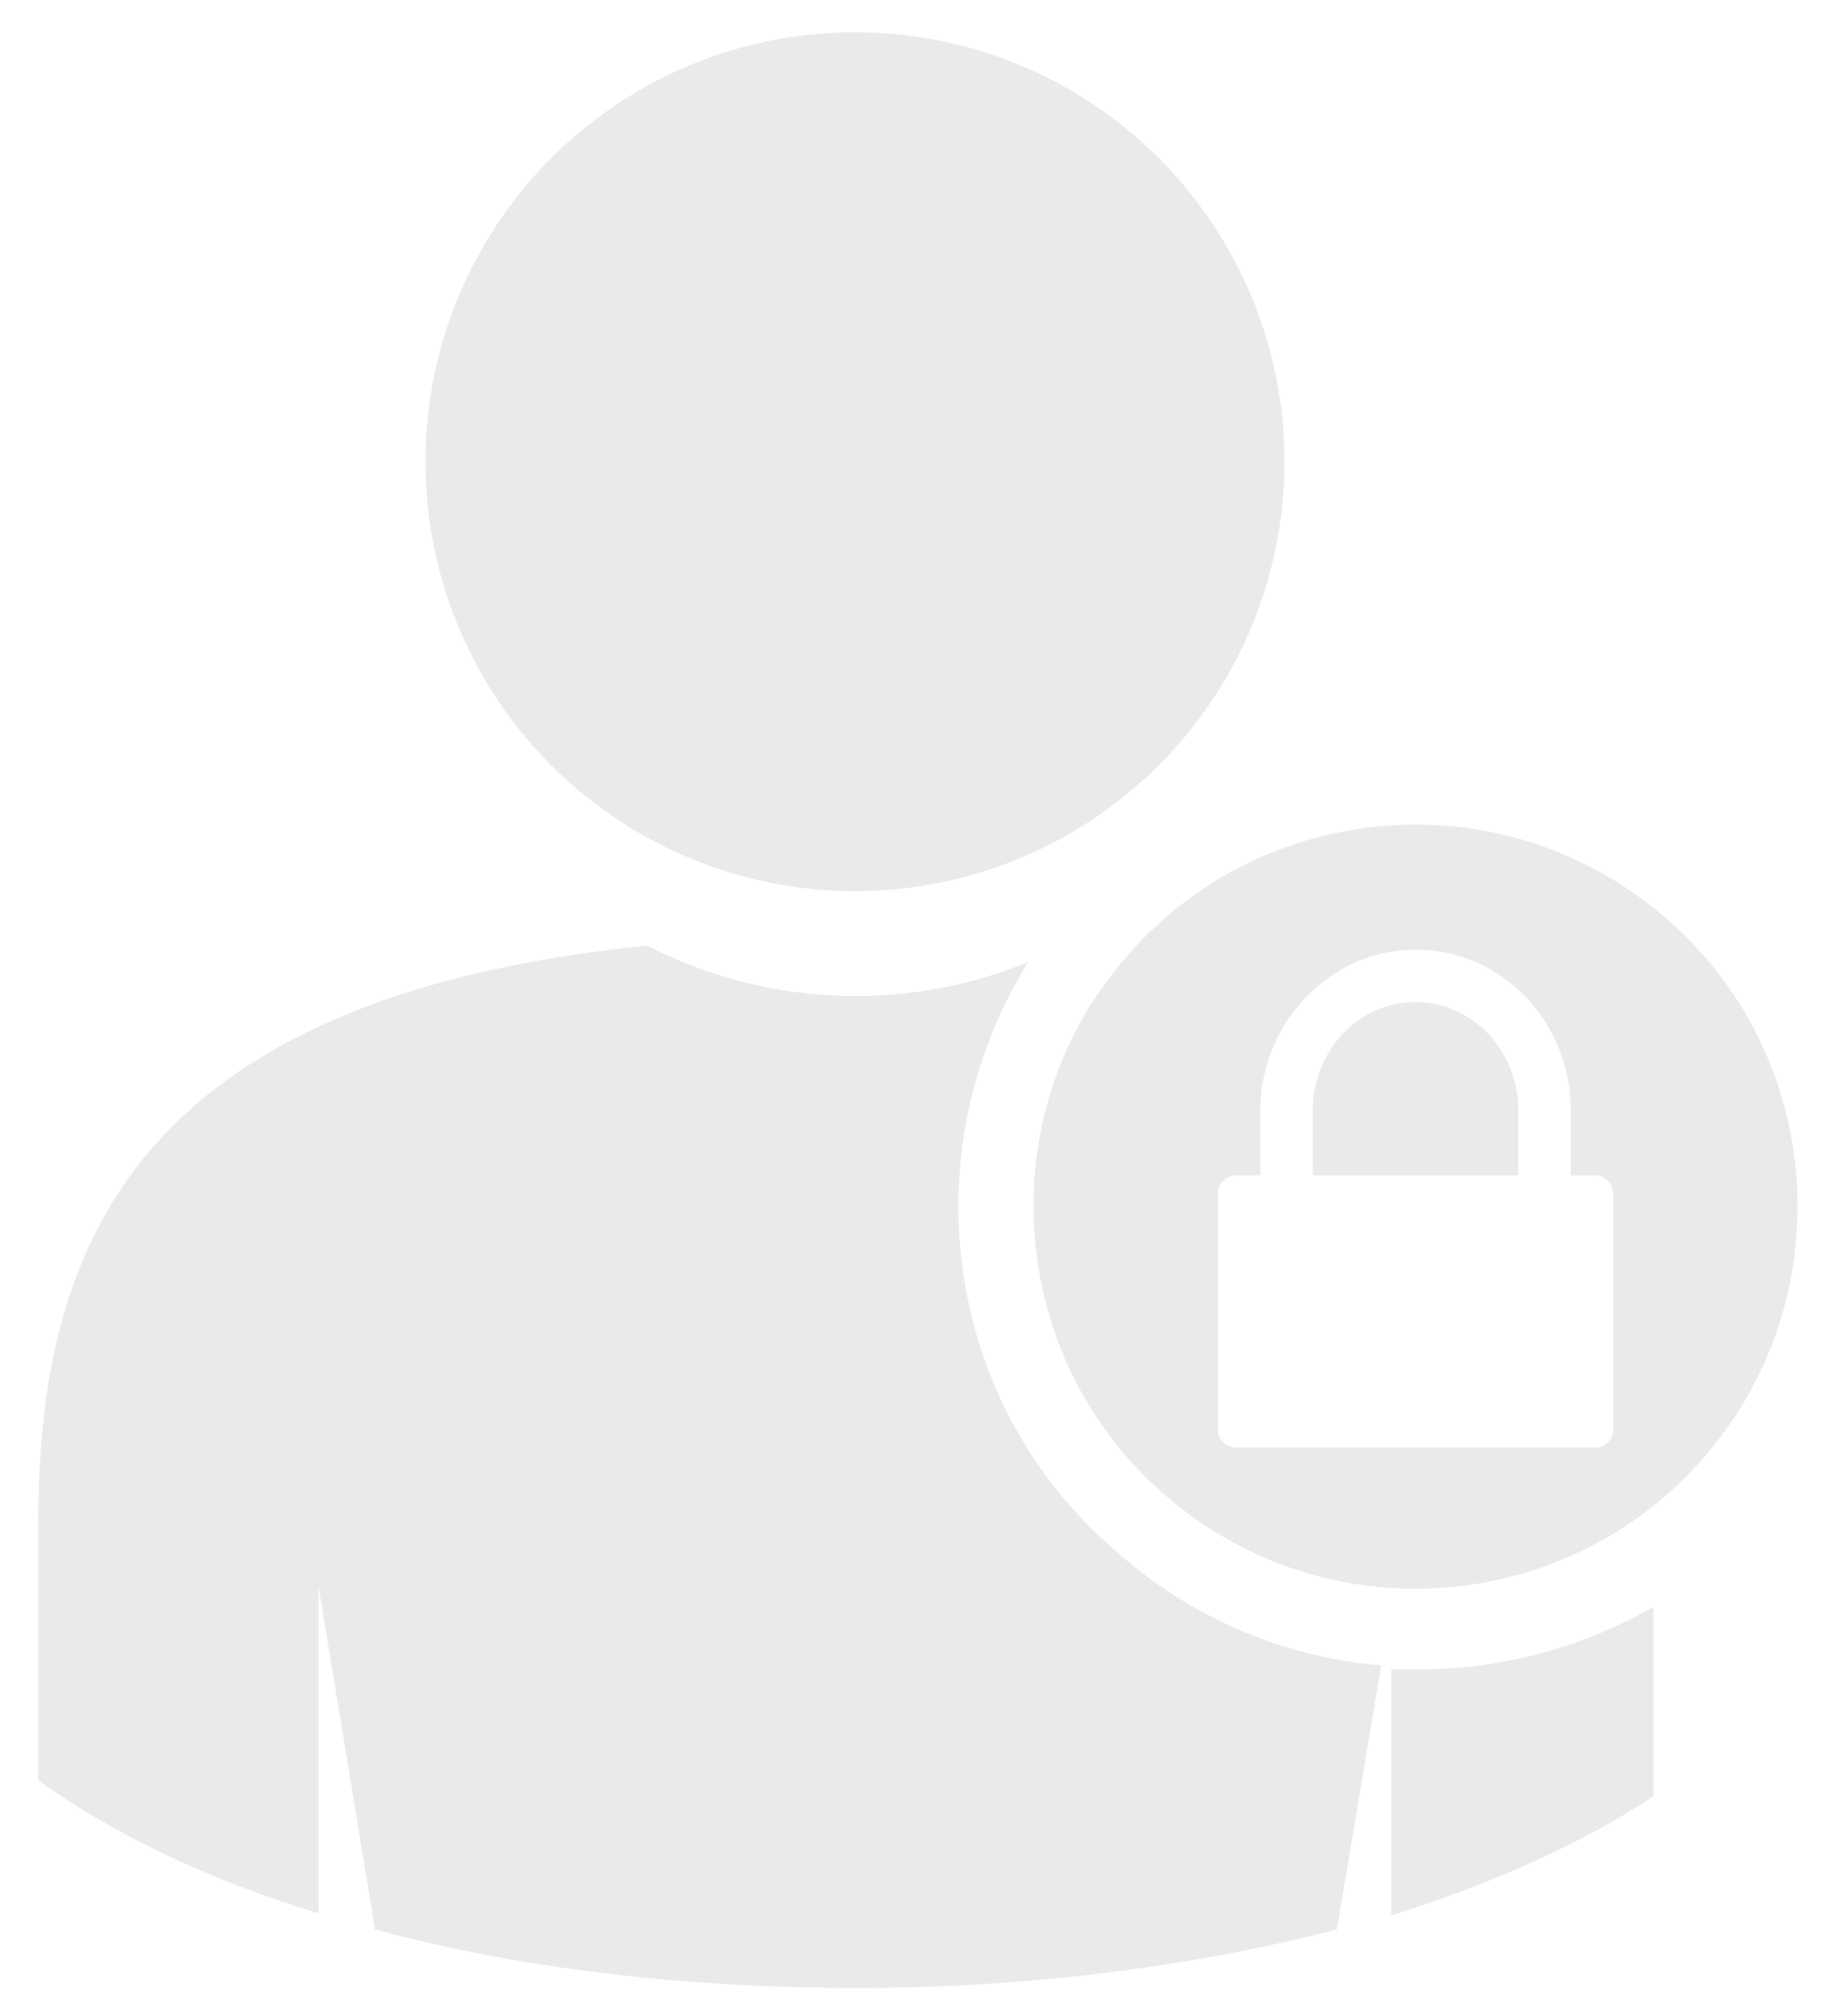 <?xml version="1.0" encoding="utf-8"?>
<!-- Generator: Adobe Illustrator 19.2.0, SVG Export Plug-In . SVG Version: 6.00 Build 0)  -->
<svg version="1.1" id="Layer_1" xmlns="http://www.w3.org/2000/svg" xmlns:xlink="http://www.w3.org/1999/xlink" x="0px" y="0px"
	 viewBox="0 0 91.2 100" style="enable-background:new 0 0 91.2 100;" xml:space="preserve">
<style type="text/css">
	.st0{fill:#E9EAEA;}
</style>
<g>
	<circle class="st0" cx="42.4" cy="22.9" r="21.3"/>
	<path class="st0" d="M51,47.7c-2.6,1.1-5.5,1.7-8.6,1.7c-3.7,0-7.2-0.9-10.3-2.5C6.5,49.5,1.9,62,1.9,75.5v12.8
		c3.6,2.6,8.3,4.9,13.9,6.6V78.7l2.8,17c7,1.9,15.2,2.9,23.9,2.9c8.7,0,16.8-1.1,23.8-2.9l2.2-13.1c-4.9-0.4-9.5-2.4-13.2-5.7
		C46.7,69.5,45.2,57,51,47.7z"/>
	<path class="st0" d="M69,82.8V95c5.1-1.6,9.5-3.6,13-5.9v-9.4c-3.5,2-7.5,3.1-11.6,3.1C70,82.8,69.5,82.8,69,82.8z"/>
	<path class="st0" d="M70.2,49.7c-2.8,0-5.1,2.4-5.1,5.4v3.2h10.2v-3.2C75.3,52.1,73,49.7,70.2,49.7z"/>
	<path class="st0" d="M82.8,45.7c-3.5-3.1-7.9-4.8-12.6-4.8c-5.4,0-10.6,2.3-14.2,6.4C49.1,55,49.8,67.1,57.6,74
		c3.5,3.1,7.9,4.8,12.6,4.8c5.4,0,10.6-2.3,14.2-6.4C91.3,64.6,90.6,52.6,82.8,45.7z M80,70.9c0,0.5-0.4,0.9-0.9,0.9H61.3
		c-0.5,0-0.9-0.4-0.9-0.9V59.2c0-0.5,0.4-0.9,0.9-0.9h1.2v-3.2c0-4.4,3.5-8,7.7-8c4.3,0,7.7,3.6,7.7,8v3.2h1.2
		c0.5,0,0.9,0.4,0.9,0.9V70.9z"/>
</g>
</svg>
